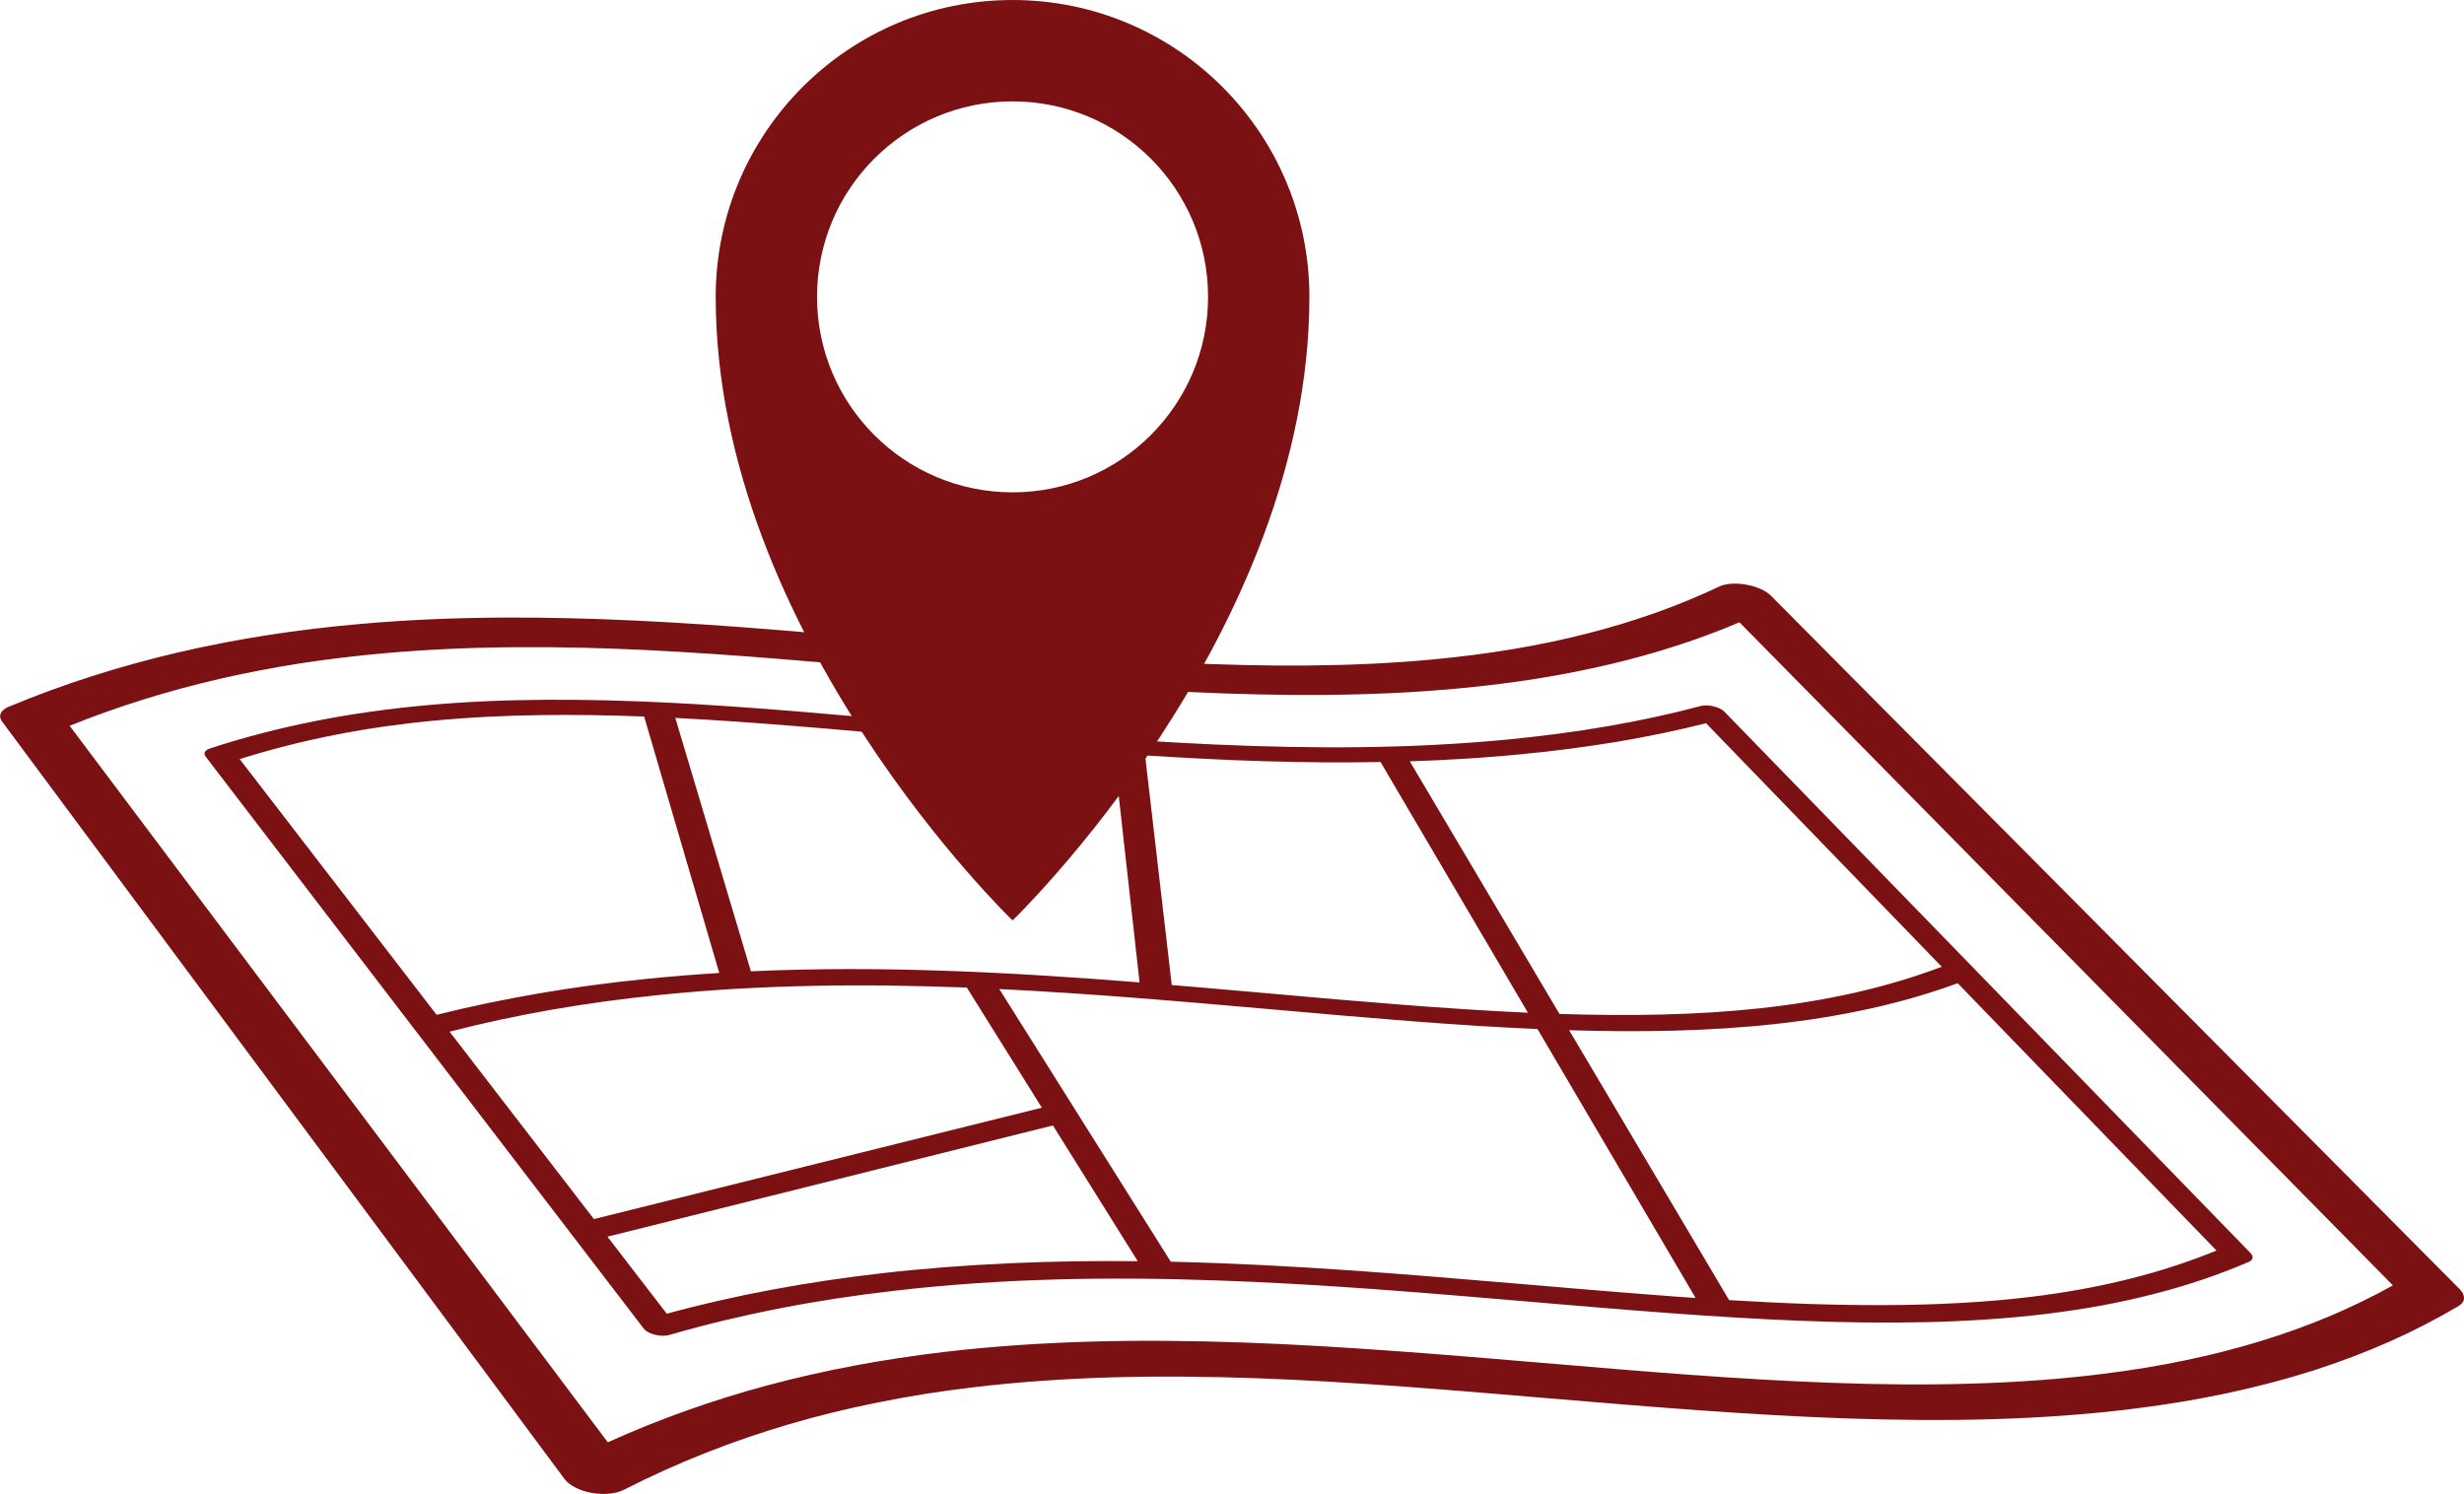 <?xml version="1.0" encoding="UTF-8" standalone="no"?><svg xmlns="http://www.w3.org/2000/svg" xmlns:xlink="http://www.w3.org/1999/xlink" fill="#000000" height="1119.5" preserveAspectRatio="xMidYMid meet" version="1" viewBox="303.1 666.5 1846.2 1119.5" width="1846.2" zoomAndPan="magnify"><g fill="#7b1113" id="change1_1"><path d="M 2048.699 1652.75 C 2032.188 1659.688 2014.914 1665.949 1996.902 1671.449 C 1978.84 1677 1959.98 1681.828 1940.309 1685.898 C 1920.57 1690.008 1900 1693.406 1878.586 1696.039 C 1846.16 1700.098 1813.062 1702.398 1779.344 1703.348 C 1745.496 1704.359 1711.066 1704.02 1676.059 1702.73 C 1640.984 1701.488 1605.328 1699.328 1569.121 1696.699 C 1532.844 1694.078 1496.043 1690.918 1458.66 1687.758 C 1421.766 1684.648 1384.5 1681.5 1347.105 1678.82 C 1309.664 1676.09 1272.062 1673.84 1234.543 1672.5 C 1196.953 1671.207 1159.414 1670.777 1122.102 1671.789 C 1084.703 1672.84 1047.492 1675.227 1010.672 1679.578 C 987.496 1682.309 964.996 1685.75 943.062 1689.867 C 921.086 1694.027 899.688 1698.859 878.809 1704.449 C 857.859 1710.047 837.438 1716.41 817.445 1723.539 C 797.383 1730.66 777.773 1738.598 758.523 1747.297 L 355.27 1210.348 C 373.52 1203.039 392.023 1196.438 410.895 1190.547 C 429.715 1184.719 448.895 1179.547 468.504 1175.008 C 488.062 1170.559 508.055 1166.727 528.574 1163.527 C 549.02 1160.379 570.016 1157.887 591.562 1155.969 C 623.988 1153.098 656.484 1151.719 689.152 1151.477 C 721.746 1151.188 754.555 1152.047 787.629 1153.629 C 820.676 1155.258 854.008 1157.598 887.73 1160.328 C 921.398 1163.047 955.477 1166.156 989.957 1169.316 C 1023.961 1172.426 1058.23 1175.578 1092.574 1178.359 C 1126.863 1181.078 1161.203 1183.469 1195.402 1185.098 C 1229.551 1186.727 1263.504 1187.539 1297.082 1187.207 C 1330.555 1186.918 1363.602 1185.438 1396.012 1182.367 C 1416.266 1180.508 1435.809 1178.066 1454.676 1175.059 C 1473.492 1172.039 1491.613 1168.457 1509.121 1164.336 C 1526.555 1160.227 1543.367 1155.539 1559.598 1150.277 C 1575.766 1145.02 1591.363 1139.238 1606.398 1132.82 L 2096.023 1629.699 C 2080.938 1638.117 2065.18 1645.77 2048.699 1652.75 Z M 2148.531 1635.867 C 2147.949 1634.719 2147.066 1633.52 2145.879 1632.328 L 1629.695 1112.594 C 1628.812 1111.738 1627.68 1110.867 1626.414 1110.062 C 1625.148 1109.246 1623.711 1108.48 1622.129 1107.754 C 1620.559 1107.098 1618.859 1106.465 1617.062 1105.895 C 1615.27 1105.367 1613.387 1104.934 1611.445 1104.605 C 1610.418 1104.418 1609.363 1104.262 1608.336 1104.129 C 1607.32 1104.023 1606.305 1103.93 1605.301 1103.891 C 1604.285 1103.84 1603.312 1103.84 1602.363 1103.84 C 1601.371 1103.84 1600.438 1103.891 1599.527 1103.984 C 1598.773 1104.023 1598.051 1104.129 1597.336 1104.262 C 1596.625 1104.367 1595.926 1104.512 1595.281 1104.656 C 1594.609 1104.801 1593.988 1104.984 1593.395 1105.184 C 1592.789 1105.367 1592.223 1105.605 1591.695 1105.844 C 1576.438 1113.07 1560.602 1119.621 1544.133 1125.504 C 1527.582 1131.383 1510.414 1136.648 1492.52 1141.199 C 1474.562 1145.789 1455.918 1149.707 1436.492 1152.957 C 1417.004 1156.207 1396.75 1158.797 1375.68 1160.758 C 1345.258 1163.578 1314.395 1164.918 1283.043 1165.199 C 1251.621 1165.488 1219.742 1164.68 1187.414 1163.148 C 1155.031 1161.566 1122.223 1159.277 1088.91 1156.547 C 1055.582 1153.867 1021.793 1150.758 987.473 1147.598 C 953.562 1144.449 919.316 1141.289 884.93 1138.516 C 850.496 1135.699 815.918 1133.297 781.316 1131.621 C 746.688 1129.961 712.012 1129.051 677.457 1129.289 C 642.805 1129.527 608.277 1130.961 573.938 1133.977 C 549.688 1136.078 526.133 1138.898 503.223 1142.488 C 480.219 1146.066 457.859 1150.43 436.004 1155.539 C 414.074 1160.656 392.695 1166.586 371.723 1173.289 C 350.68 1180.027 330.066 1187.586 309.812 1196.008 C 308.234 1196.629 306.918 1197.387 305.914 1198.246 C 304.887 1199.105 304.145 1200.016 303.688 1200.977 C 303.258 1201.938 303.094 1202.988 303.258 1204.039 C 303.43 1205.086 303.906 1206.137 304.695 1207.238 L 726.047 1774.758 C 726.961 1776 728.105 1777.148 729.469 1778.199 C 730.832 1779.25 732.387 1780.258 734.129 1781.121 C 735.879 1782.027 737.789 1782.84 739.82 1783.508 C 741.859 1784.18 744.008 1784.75 746.254 1785.18 C 747.5 1785.418 748.77 1785.566 749.988 1785.707 C 751.23 1785.848 752.473 1785.898 753.691 1785.949 C 754.914 1786 756.109 1786 757.277 1785.949 C 758.453 1785.898 759.602 1785.809 760.727 1785.656 C 761.656 1785.566 762.566 1785.418 763.426 1785.23 C 764.309 1785.09 765.148 1784.848 765.961 1784.66 C 766.773 1784.418 767.562 1784.129 768.305 1783.84 C 769.07 1783.559 769.762 1783.27 770.434 1782.938 C 790.281 1772.797 810.559 1763.656 831.293 1755.438 C 851.953 1747.258 873.07 1739.988 894.785 1733.629 C 916.402 1727.309 938.617 1721.859 961.477 1717.316 C 984.242 1712.727 1007.703 1709 1031.902 1706.129 C 1066.703 1701.969 1101.684 1699.617 1136.98 1698.617 C 1172.184 1697.609 1207.711 1697.996 1243.613 1699.238 C 1279.453 1700.527 1315.703 1702.73 1352.418 1705.359 C 1389.078 1708.039 1426.184 1711.148 1463.789 1714.348 C 1500.828 1717.457 1538.16 1720.57 1575.488 1723.246 C 1612.777 1725.93 1650.094 1728.129 1687.148 1729.418 C 1724.121 1730.66 1760.832 1731 1796.961 1729.938 C 1833 1728.84 1868.445 1726.359 1902.977 1721.996 C 1927.227 1718.938 1950.395 1715.07 1972.562 1710.34 C 1994.688 1705.598 2015.773 1700.047 2035.934 1693.637 C 2056.031 1687.238 2075.148 1679.957 2093.398 1671.879 C 2111.594 1663.797 2128.883 1654.859 2145.367 1645.098 C 2146.617 1644.34 2147.582 1643.418 2148.254 1642.469 C 2148.898 1641.508 2149.27 1640.457 2149.309 1639.359 C 2149.336 1638.207 2149.07 1637.07 2148.531 1635.867" fill="inherit"/><path d="M 1726.652 1401.523 C 1715.914 1404.723 1704.898 1407.641 1693.562 1410.223 C 1682.191 1412.812 1670.504 1415.102 1658.484 1417.062 C 1646.43 1419.07 1634.02 1420.742 1621.219 1422.133 C 1609.504 1423.371 1597.57 1424.383 1585.465 1425.141 C 1573.348 1425.91 1561.023 1426.441 1548.555 1426.723 C 1536.07 1427.062 1523.391 1427.152 1510.578 1427.062 C 1497.73 1426.961 1484.734 1426.723 1471.566 1426.293 L 1359.402 1236.992 C 1366.352 1236.75 1373.289 1236.52 1380.215 1236.18 C 1387.152 1235.852 1394.066 1235.461 1401.004 1235.031 C 1407.906 1234.602 1414.832 1234.121 1421.707 1233.551 C 1428.621 1233.023 1435.484 1232.402 1442.375 1231.73 C 1455.051 1230.547 1467.438 1229.156 1479.543 1227.566 C 1491.609 1225.992 1503.398 1224.219 1514.953 1222.316 C 1526.496 1220.348 1537.793 1218.246 1548.859 1215.949 C 1559.914 1213.656 1570.734 1211.176 1581.375 1208.438 L 1757.98 1390.953 C 1747.82 1394.77 1737.363 1398.312 1726.652 1401.523 Z M 1931.977 1615.262 C 1921.043 1618.84 1909.832 1622.051 1898.277 1624.922 C 1886.684 1627.832 1874.777 1630.371 1862.488 1632.621 C 1850.164 1634.859 1837.473 1636.781 1824.367 1638.363 C 1807.145 1640.41 1789.496 1641.941 1771.441 1642.902 C 1753.363 1643.902 1734.859 1644.43 1716.012 1644.48 C 1697.141 1644.57 1677.891 1644.242 1658.336 1643.621 C 1638.746 1642.953 1618.859 1641.941 1598.668 1640.75 L 1478.82 1438.492 C 1492.234 1438.922 1505.512 1439.16 1518.629 1439.211 C 1531.734 1439.254 1544.73 1439.16 1557.543 1438.82 C 1570.332 1438.441 1582.984 1437.922 1595.469 1437.102 C 1607.93 1436.293 1620.215 1435.281 1632.332 1433.949 C 1645.207 1432.562 1657.664 1430.883 1669.781 1428.922 C 1681.922 1426.91 1693.66 1424.66 1705.094 1422.133 C 1716.516 1419.602 1727.605 1416.73 1738.414 1413.621 C 1749.211 1410.461 1759.73 1407.023 1769.953 1403.293 L 1963.832 1603.59 C 1953.496 1607.84 1942.871 1611.719 1931.977 1615.262 Z M 1542.543 1636.871 C 1532.148 1636.113 1521.672 1635.25 1511.152 1634.391 C 1500.602 1633.57 1490.012 1632.672 1479.371 1631.762 C 1468.695 1630.852 1457.984 1629.941 1447.223 1629.031 C 1425.395 1627.172 1403.434 1625.301 1381.387 1623.531 C 1359.352 1621.711 1337.184 1620.039 1314.941 1618.461 C 1292.676 1616.93 1270.32 1615.543 1247.883 1614.441 C 1225.457 1613.34 1202.93 1612.48 1180.328 1611.961 L 1051.84 1407.641 C 1069.23 1408.5 1086.539 1409.5 1103.828 1410.652 C 1121.066 1411.75 1138.289 1413.043 1155.461 1414.383 C 1172.609 1415.723 1189.707 1417.109 1206.727 1418.59 C 1223.762 1420.031 1240.715 1421.512 1257.57 1422.992 C 1274.645 1424.52 1291.574 1426 1308.359 1427.441 C 1325.129 1428.871 1341.766 1430.262 1358.254 1431.551 C 1374.719 1432.844 1391.023 1433.992 1407.195 1435.043 C 1423.332 1436.051 1439.309 1436.91 1455.113 1437.633 L 1573.559 1639.121 C 1563.297 1638.453 1552.949 1637.691 1542.543 1636.871 Z M 1107.938 1611.672 C 1092.02 1611.91 1076.066 1612.391 1060.066 1613.102 C 1044.07 1613.82 1028 1614.781 1011.93 1616.02 C 995.812 1617.27 979.672 1618.801 963.508 1620.66 C 949.207 1622.289 935.195 1624.152 921.422 1626.211 C 907.621 1628.262 894.086 1630.562 880.742 1633.051 C 867.375 1635.543 854.223 1638.312 841.234 1641.27 C 828.23 1644.242 815.414 1647.441 802.688 1650.941 L 758.258 1593.211 L 1092.02 1509.852 L 1155.559 1611.57 C 1139.727 1611.43 1123.848 1611.43 1107.938 1611.672 Z M 677.598 1430.691 C 690.246 1427.973 703.066 1425.48 716.078 1423.18 C 729.062 1420.941 742.238 1418.883 755.652 1417.012 C 769.043 1415.203 782.672 1413.57 796.59 1412.133 C 816.031 1410.133 835.426 1408.602 854.797 1407.453 C 874.145 1406.352 893.441 1405.633 912.691 1405.254 C 931.918 1404.871 951.117 1404.82 970.273 1405.062 C 989.379 1405.293 1008.488 1405.82 1027.527 1406.543 L 1083.719 1496.551 L 748.094 1580.012 L 639.957 1439.59 C 652.371 1436.383 664.902 1433.422 677.598 1430.691 Z M 518.312 1225.234 C 530.316 1222.168 542.465 1219.445 554.828 1217.051 C 567.188 1214.605 579.746 1212.508 592.562 1210.688 C 605.355 1208.926 618.391 1207.387 631.758 1206.191 C 644.117 1205.043 656.602 1204.176 669.207 1203.566 C 681.809 1202.941 694.527 1202.562 707.371 1202.367 C 720.215 1202.184 733.148 1202.184 746.207 1202.367 C 759.266 1202.562 772.441 1202.941 785.734 1203.418 L 842.027 1395.59 C 837.457 1395.871 832.891 1396.16 828.301 1396.5 C 823.707 1396.832 819.141 1397.172 814.551 1397.551 C 809.938 1397.934 805.344 1398.312 800.754 1398.742 C 796.137 1399.172 791.543 1399.602 786.934 1400.082 C 773.012 1401.473 759.383 1403.102 745.965 1404.91 C 732.551 1406.73 719.375 1408.742 706.391 1410.992 C 693.383 1413.242 680.562 1415.684 667.914 1418.312 C 655.215 1420.98 642.684 1423.852 630.25 1426.961 L 482.68 1235.32 C 494.422 1231.641 506.281 1228.289 518.312 1225.234 Z M 854.727 1207.242 C 870.055 1208.305 885.504 1209.453 901.094 1210.746 C 916.66 1211.98 932.371 1213.324 948.18 1214.754 C 963.965 1216.145 979.891 1217.586 995.91 1219.016 C 1007.629 1220.117 1019.387 1221.168 1031.18 1222.215 C 1042.969 1223.266 1054.758 1224.316 1066.598 1225.32 C 1078.406 1226.332 1090.27 1227.336 1102.129 1228.289 C 1114 1229.203 1125.859 1230.105 1137.77 1230.973 L 1156.938 1402.672 C 1133.129 1400.75 1109.188 1399.031 1085.16 1397.551 C 1061.098 1396.07 1036.949 1394.82 1012.699 1394.012 C 988.426 1393.152 964.035 1392.672 939.57 1392.672 C 915.059 1392.723 890.426 1393.203 865.727 1394.34 L 809.098 1204.469 C 824.164 1205.238 839.375 1206.191 854.727 1207.242 Z M 1205.18 1235.082 C 1219.879 1235.852 1234.582 1236.422 1249.301 1236.902 C 1264.031 1237.332 1278.738 1237.621 1293.445 1237.762 C 1308.125 1237.852 1322.809 1237.812 1337.488 1237.52 L 1447.918 1425.383 C 1432.566 1424.711 1417.027 1423.801 1401.332 1422.801 C 1385.625 1421.801 1369.746 1420.652 1353.734 1419.402 C 1337.672 1418.16 1321.488 1416.82 1305.156 1415.441 C 1288.801 1414 1272.324 1412.57 1255.727 1411.082 C 1249.531 1410.562 1243.34 1410.031 1237.148 1409.461 C 1230.953 1408.93 1224.738 1408.363 1218.52 1407.832 C 1212.277 1407.262 1206.059 1406.73 1199.816 1406.199 C 1193.578 1405.684 1187.34 1405.152 1181.066 1404.633 L 1161.078 1232.543 C 1175.77 1233.5 1190.449 1234.363 1205.18 1235.082 Z M 1593.527 1198.449 C 1592.977 1198.105 1592.344 1197.727 1591.633 1197.398 C 1590.949 1197.066 1590.18 1196.773 1589.363 1196.48 C 1588.582 1196.199 1587.715 1195.957 1586.809 1195.773 C 1586.188 1195.578 1585.562 1195.48 1584.953 1195.383 C 1584.316 1195.297 1583.73 1195.188 1583.098 1195.137 C 1582.512 1195.102 1581.91 1195.102 1581.312 1195.102 C 1580.738 1195.102 1580.152 1195.137 1579.641 1195.188 C 1579.418 1195.188 1579.211 1195.246 1579.016 1195.246 C 1578.797 1195.297 1578.613 1195.297 1578.418 1195.344 C 1578.223 1195.383 1578.039 1195.43 1577.832 1195.43 C 1577.648 1195.48 1577.453 1195.527 1577.281 1195.578 C 1566.203 1198.547 1554.906 1201.27 1543.387 1203.75 C 1531.832 1206.289 1520.035 1208.586 1508.016 1210.637 C 1495.934 1212.75 1483.598 1214.605 1470.945 1216.281 C 1458.301 1217.965 1445.316 1219.445 1432.004 1220.727 C 1396.094 1224.172 1359.867 1225.906 1323.441 1226.383 C 1286.934 1226.848 1250.301 1226.039 1213.637 1224.414 C 1176.93 1222.789 1140.25 1220.301 1103.738 1217.379 C 1067.148 1214.473 1030.727 1211.176 994.594 1207.879 C 961.762 1204.898 929.336 1201.941 897.41 1199.352 C 865.438 1196.773 833.945 1194.527 802.977 1192.988 C 771.938 1191.512 741.426 1190.656 711.438 1190.887 C 681.352 1191.082 651.797 1192.316 622.766 1194.953 C 608.18 1196.285 593.949 1197.922 579.984 1199.938 C 565.996 1201.891 552.293 1204.238 538.828 1206.914 C 525.344 1209.586 512.094 1212.652 499.039 1216.035 C 485.957 1219.445 473.066 1223.219 460.324 1227.383 C 459.414 1227.676 458.648 1228.055 458.051 1228.484 C 457.43 1228.91 456.977 1229.434 456.684 1229.961 C 456.398 1230.484 456.281 1231.062 456.352 1231.641 C 456.426 1232.211 456.684 1232.781 457.141 1233.414 L 785.352 1661.98 C 785.758 1662.512 786.285 1663.031 786.859 1663.512 C 787.434 1663.941 788.102 1664.422 788.844 1664.801 C 789.562 1665.191 790.375 1665.57 791.211 1665.902 C 792.051 1666.191 792.934 1666.48 793.844 1666.672 C 794.559 1666.859 795.277 1667 795.992 1667.102 C 796.711 1667.242 797.43 1667.34 798.121 1667.391 C 798.812 1667.434 799.508 1667.434 800.18 1667.434 C 800.848 1667.434 801.496 1667.391 802.141 1667.293 C 802.402 1667.293 802.641 1667.242 802.902 1667.191 C 803.145 1667.152 803.406 1667.102 803.645 1667.051 C 803.887 1667 804.125 1666.961 804.363 1666.91 C 804.605 1666.859 804.844 1666.77 805.059 1666.723 C 818.398 1662.84 831.863 1659.301 845.496 1656 C 859.125 1652.75 872.926 1649.742 886.938 1647.012 C 900.926 1644.242 915.129 1641.801 929.621 1639.551 C 944.09 1637.352 958.844 1635.391 973.883 1633.672 C 1014.277 1628.98 1054.566 1626.352 1094.75 1625.25 C 1134.777 1624.152 1174.707 1624.582 1214.477 1625.973 C 1254.148 1627.312 1293.676 1629.703 1332.945 1632.523 C 1372.164 1635.391 1411.141 1638.691 1449.738 1641.992 C 1484.734 1644.961 1519.203 1647.922 1553.047 1650.41 C 1586.859 1652.902 1620.031 1655 1652.449 1656.242 C 1684.828 1657.531 1716.453 1657.961 1747.172 1657.25 C 1777.832 1656.48 1807.574 1654.57 1836.301 1651.082 C 1850.715 1649.312 1864.602 1647.199 1878.098 1644.723 C 1891.535 1642.23 1904.531 1639.359 1917.098 1636.113 C 1929.68 1632.91 1941.832 1629.27 1953.633 1625.301 C 1965.406 1621.281 1976.84 1616.93 1987.941 1612.152 C 1988.773 1611.812 1989.434 1611.383 1989.922 1610.859 C 1990.398 1610.383 1990.703 1609.801 1990.824 1609.23 C 1990.945 1608.66 1990.875 1608.031 1990.641 1607.359 C 1990.375 1606.742 1989.934 1606.07 1989.324 1605.449 L 1594.992 1199.645 C 1594.578 1199.266 1594.078 1198.828 1593.527 1198.449" fill="inherit"/><path d="M 1061.773 1035.441 C 980.871 1035.441 915.277 969.832 915.277 888.957 C 915.277 808.031 980.871 742.465 1061.773 742.465 C 1142.672 742.465 1208.262 808.031 1208.262 888.957 C 1208.262 969.832 1142.672 1035.441 1061.773 1035.441 Z M 1061.773 666.508 C 938.926 666.508 839.352 766.086 839.352 888.957 C 839.352 1142.383 1061.773 1356.23 1061.773 1356.23 C 1061.773 1356.23 1284.191 1142.383 1284.191 888.957 C 1284.191 766.086 1184.617 666.508 1061.773 666.508" fill="inherit"/></g></svg>